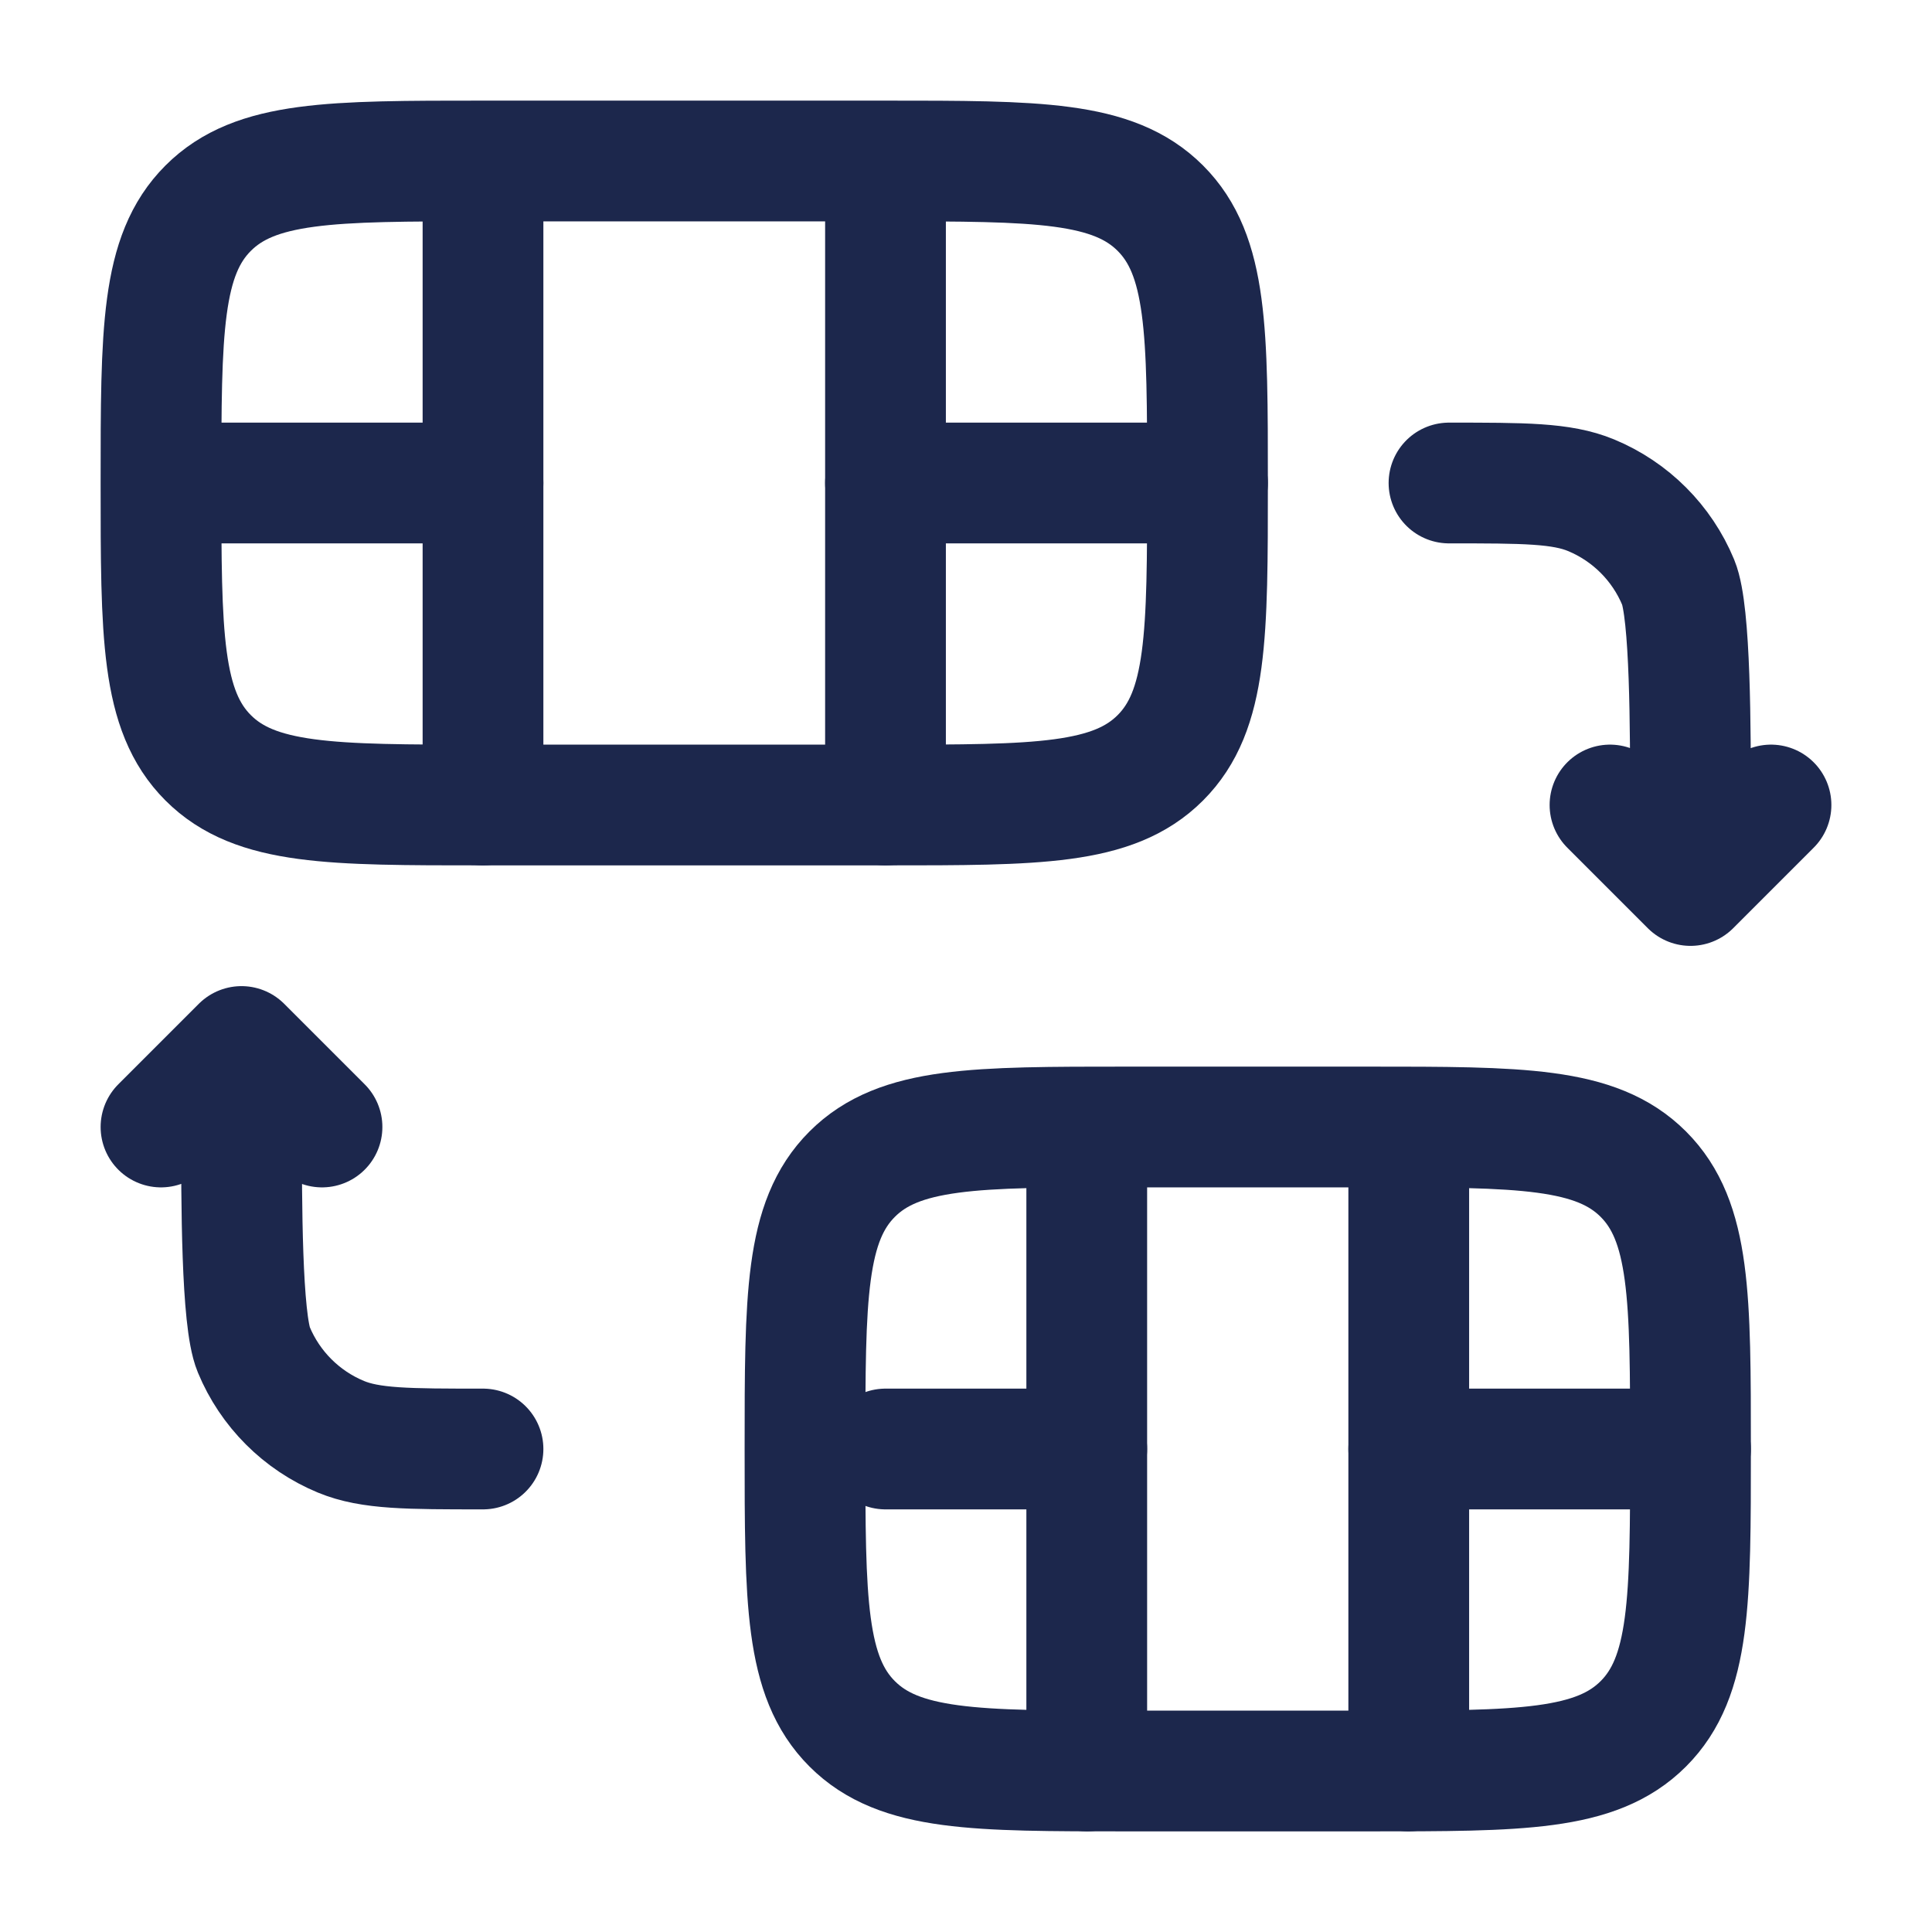 <?xml version="1.0" encoding="utf-8"?><!-- Скачано с сайта svg4.ru / Downloaded from svg4.ru -->
<svg width="800px" height="800px" viewBox="0 0 24 24" fill="none" xmlns="http://www.w3.org/2000/svg">
<path d="M2 6C2 4.114 2 3.172 2.586 2.586C3.172 2 4.114 2 6 2H11C12.886 2 13.828 2 14.414 2.586C15 3.172 15 4.114 15 6C15 7.886 15 8.828 14.414 9.414C13.828 10 12.886 10 11 10H6C4.114 10 3.172 10 2.586 9.414C2 8.828 2 7.886 2 6Z" stroke="#1C274C" stroke-width="1.5"/>
<path d="M10 18C10 16.114 10 15.172 10.586 14.586C11.172 14 12.114 14 14 14H17C18.886 14 19.828 14 20.414 14.586C21 15.172 21 16.114 21 18C21 19.886 21 20.828 20.414 21.414C19.828 22 18.886 22 17 22H14C12.114 22 11.172 22 10.586 21.414C10 20.828 10 19.886 10 18Z" stroke="#1C274C" stroke-width="1.5"/>
<path d="M6 2.5V10" stroke="#1C274C" stroke-width="1.5" stroke-linecap="round"/>
<path d="M13.5 14.5V22" stroke="#1C274C" stroke-width="1.5" stroke-linecap="round"/>
<path d="M11 2.5V10" stroke="#1C274C" stroke-width="1.5" stroke-linecap="round"/>
<path d="M17.5 14.5V22" stroke="#1C274C" stroke-width="1.5" stroke-linecap="round"/>
<path d="M2.5 6L6 6M15 6L11 6" stroke="#1C274C" stroke-width="1.5" stroke-linecap="round"/>
<path d="M11 18H13.5M21 18H17.5" stroke="#1C274C" stroke-width="1.5" stroke-linecap="round"/>
<path d="M21 11V10C21 9.068 21 7.602 20.848 7.235C20.645 6.745 20.255 6.355 19.765 6.152C19.398 6 18.932 6 18 6M21 11L22 10M21 11L20 10" stroke="#1C274C" stroke-width="1.5" stroke-linecap="round" stroke-linejoin="round"/>
<path d="M3 13V14C3 14.932 3 16.398 3.152 16.765C3.355 17.255 3.745 17.645 4.235 17.848C4.602 18 5.068 18 6 18M3 13L2 14M3 13L4 14" stroke="#1C274C" stroke-width="1.5" stroke-linecap="round" stroke-linejoin="round"/>
</svg>